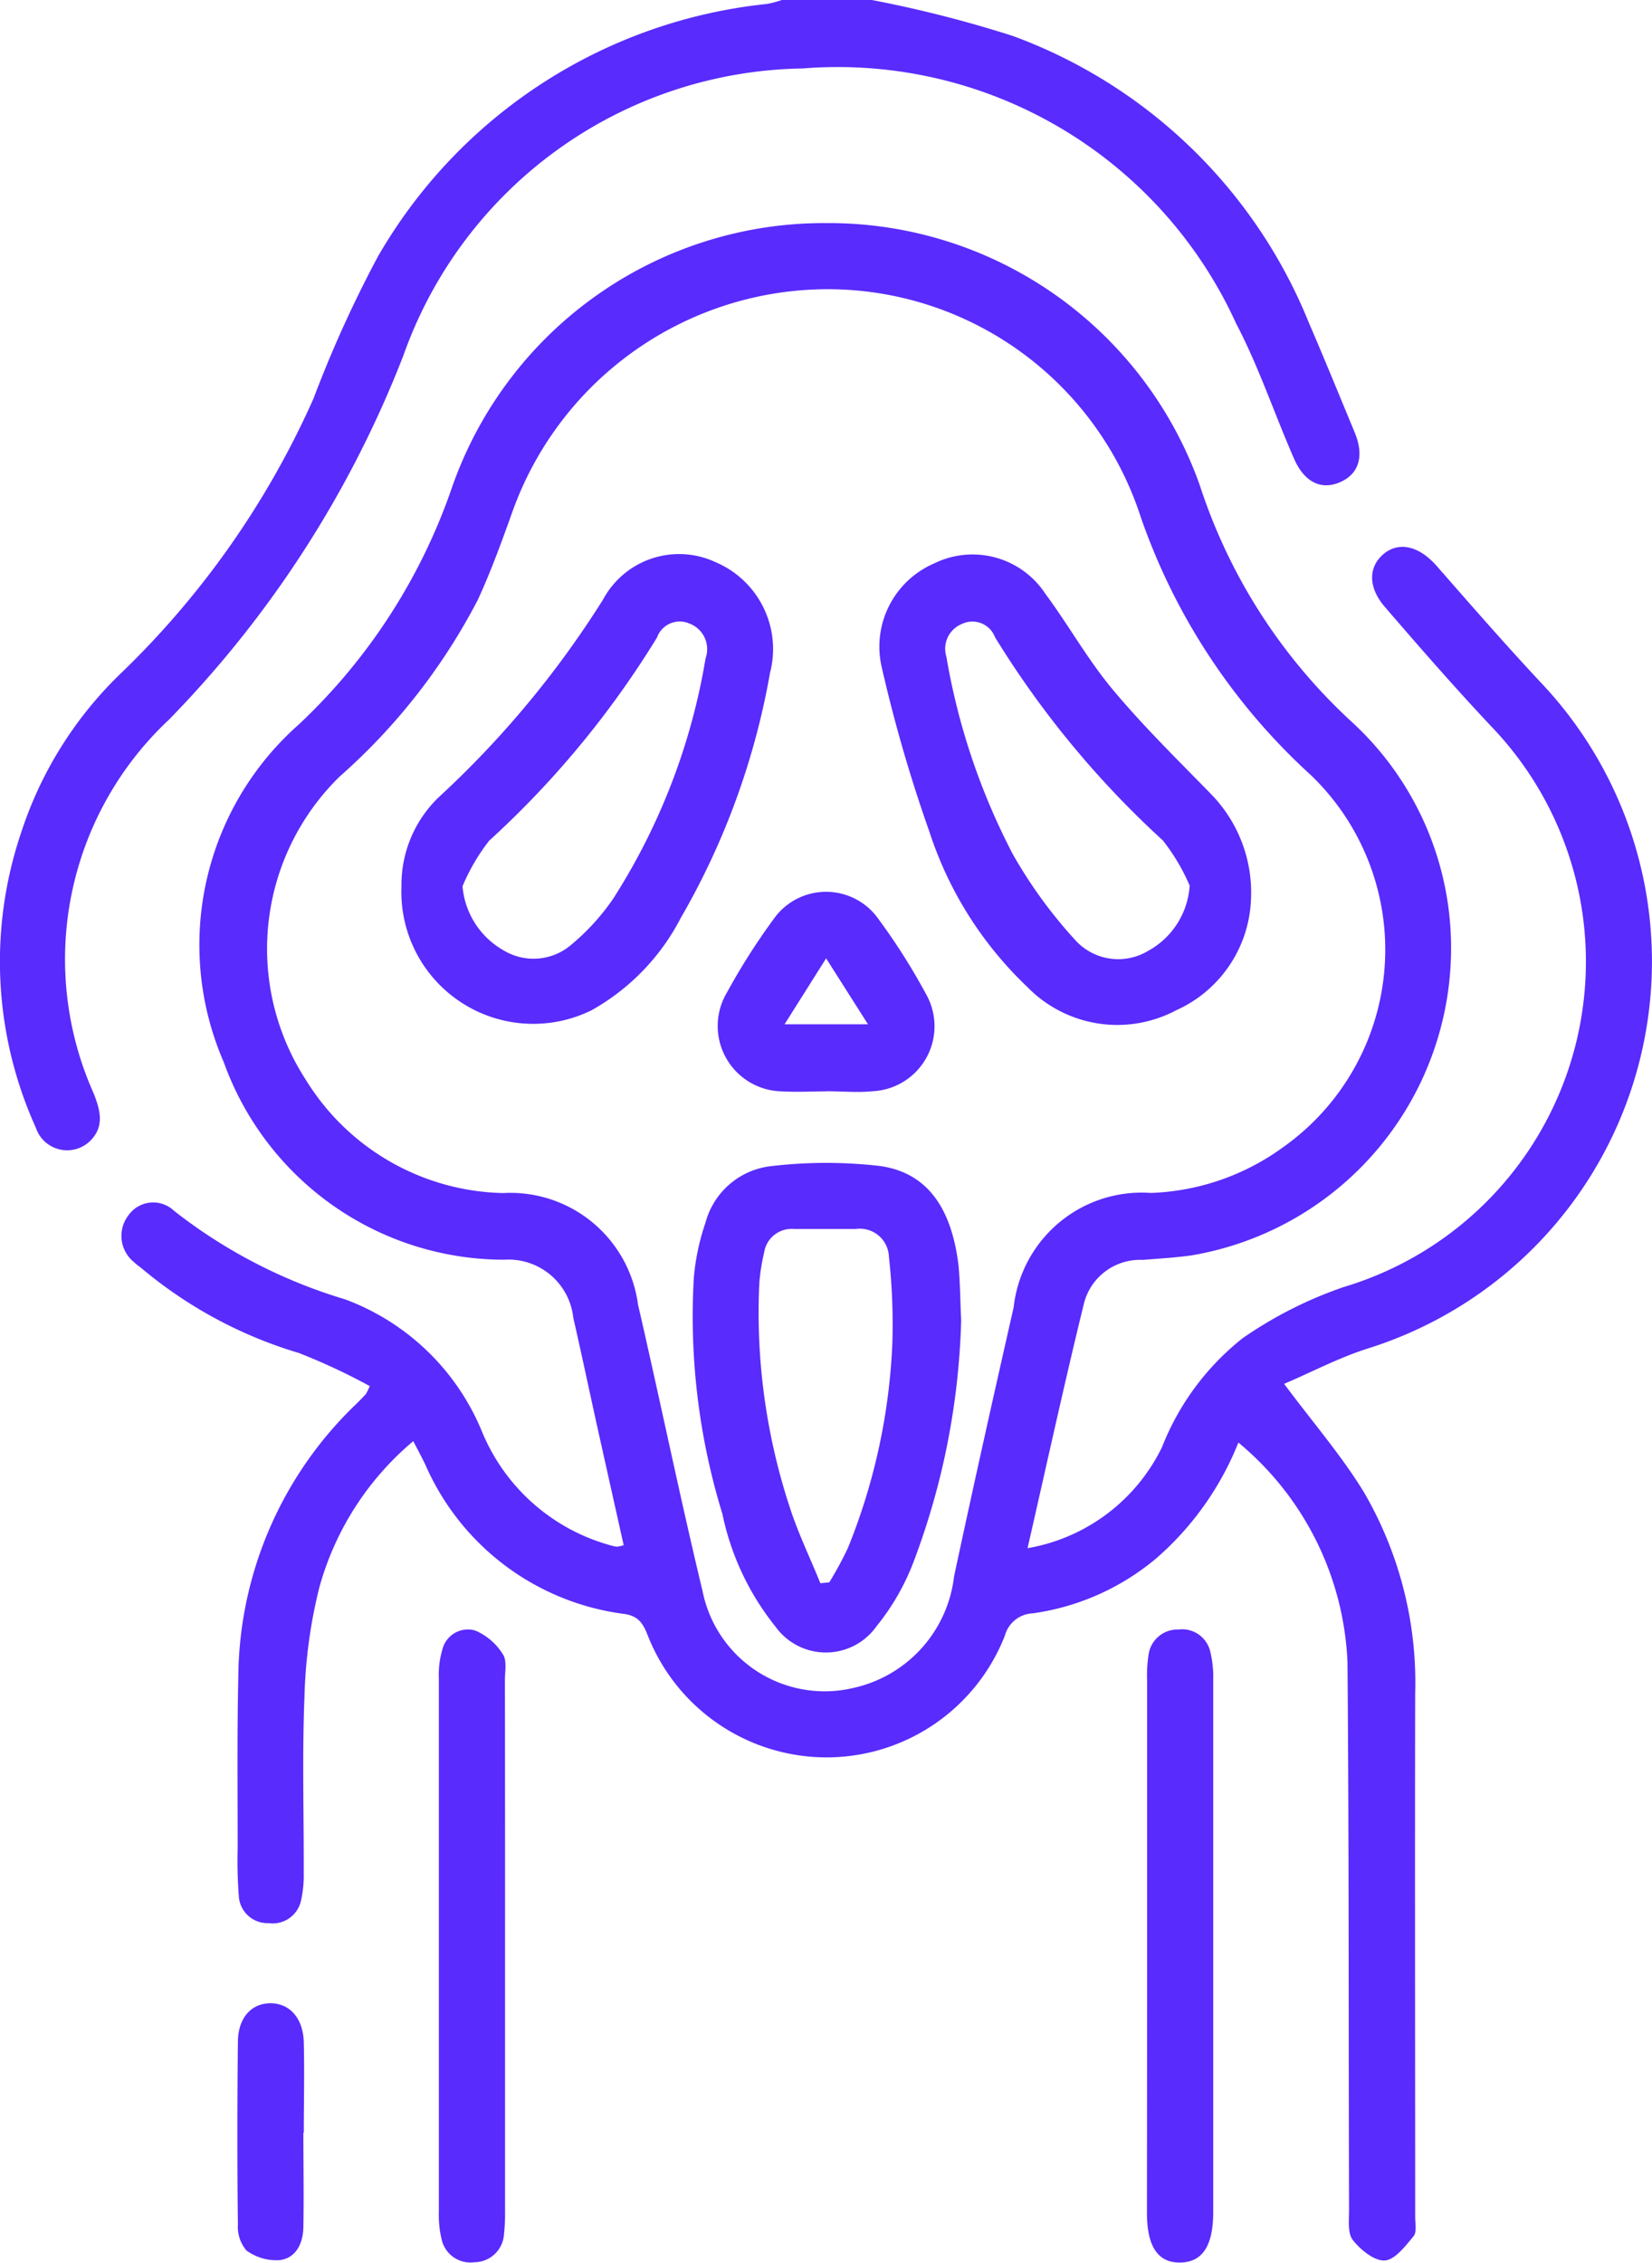 <svg xmlns="http://www.w3.org/2000/svg" width="27.352" height="37.445" viewBox="0 0 27.352 37.445">
  <g id="ghost" transform="translate(-327.325 -3213.278)">
    <path id="Path_171" data-name="Path 171" d="M-1848.649,3179.3a20.115,20.115,0,0,1,2.36.6,8.41,8.41,0,0,1,4.9,4.742c.259.6.508,1.211.76,1.818.163.393.072.694-.25.828-.3.128-.58,0-.749-.382-.328-.746-.586-1.527-.963-2.246a7.248,7.248,0,0,0-7.178-4.222,7.128,7.128,0,0,0-6.609,4.747,17.871,17.871,0,0,1-3.884,6.031,5.431,5.431,0,0,0-1.241,6.193c.106.277.177.539-.062.777a.546.546,0,0,1-.9-.22,6.657,6.657,0,0,1-.243-4.882,6.413,6.413,0,0,1,1.625-2.611,14.479,14.479,0,0,0,3.216-4.573,19.722,19.722,0,0,1,1.069-2.355,8.44,8.44,0,0,1,6.442-4.175,1.862,1.862,0,0,0,.244-.065Z" transform="translate(2190.383 33.973)" fill="#592bfc"/>
    <path id="Path_172" data-name="Path 172" d="M-1831.525,3248.895a10.185,10.185,0,0,0-1.172-.547,7.283,7.283,0,0,1-2.588-1.388c-.046-.04-.1-.073-.141-.115a.557.557,0,0,1-.087-.784.5.5,0,0,1,.749-.066,8.552,8.552,0,0,0,2.832,1.465,3.927,3.927,0,0,1,2.259,2.171,3.225,3.225,0,0,0,2.137,1.9.6.6,0,0,0,.107.022.541.541,0,0,0,.109-.025q-.213-.954-.426-1.909c-.137-.618-.267-1.237-.408-1.854a1.08,1.08,0,0,0-1.146-.961,4.936,4.936,0,0,1-4.641-3.269,4.865,4.865,0,0,1,1.247-5.593,9.71,9.71,0,0,0,2.54-3.943,6.524,6.524,0,0,1,6.2-4.35,6.518,6.518,0,0,1,6.172,4.336,9.167,9.167,0,0,0,2.513,3.915,5.073,5.073,0,0,1,1.647,3.625,5.157,5.157,0,0,1-4.306,5.209c-.265.036-.532.052-.8.073a.959.959,0,0,0-.966.7c-.327,1.332-.619,2.672-.939,4.071a3.05,3.05,0,0,0,2.227-1.674,4.3,4.3,0,0,1,1.333-1.8,6.792,6.792,0,0,1,1.678-.849,5.62,5.62,0,0,0,2.427-9.29c-.6-.639-1.177-1.3-1.749-1.964-.282-.327-.273-.662-.023-.874s.586-.14.88.195c.57.65,1.136,1.3,1.729,1.934a6.712,6.712,0,0,1-2.861,11.015c-.489.154-.949.4-1.393.587.483.649.957,1.194,1.325,1.8a6.256,6.256,0,0,1,.845,3.32c-.006,2.889,0,5.778,0,8.667,0,.109.029.253-.028.321-.137.163-.309.393-.48.4s-.4-.179-.525-.34c-.088-.114-.062-.327-.062-.5-.009-3.023,0-6.045-.026-9.068a4.994,4.994,0,0,0-1.806-3.628,4.986,4.986,0,0,1-1.362,1.918,4.053,4.053,0,0,1-2.04.908.5.5,0,0,0-.464.368,3.171,3.171,0,0,1-2.952,2.016,3.185,3.185,0,0,1-2.958-2.01c-.075-.194-.15-.328-.386-.363a4.173,4.173,0,0,1-3.3-2.472c-.058-.12-.121-.238-.2-.388a4.836,4.836,0,0,0-1.557,2.429,8.347,8.347,0,0,0-.244,1.8c-.039.973-.009,1.95-.012,2.925a1.881,1.881,0,0,1-.042.434.48.48,0,0,1-.541.388.475.475,0,0,1-.492-.447,7.827,7.827,0,0,1-.019-.8c0-.951-.01-1.9.011-2.852a6.313,6.313,0,0,1,1.96-4.5c.052-.051.1-.1.152-.157A.949.949,0,0,0-1831.525,3248.895Zm7.6-18.152a5.55,5.55,0,0,0-5.226,3.652c-.179.5-.362,1.009-.586,1.493a10.093,10.093,0,0,1-2.283,2.918,3.983,3.983,0,0,0-.556,5.031,3.933,3.933,0,0,0,3.261,1.864,2.131,2.131,0,0,1,2.233,1.849c.064.272.125.546.186.819.293,1.306.569,2.617.882,3.918a2.062,2.062,0,0,0,2.514,1.6,2.144,2.144,0,0,0,1.65-1.84c.318-1.488.65-2.972.987-4.456a2.134,2.134,0,0,1,2.274-1.892,3.95,3.95,0,0,0,2.178-.75,4.005,4.005,0,0,0,.474-6.16,10.354,10.354,0,0,1-2.823-4.279A5.45,5.45,0,0,0-1823.927,3230.743Z" transform="translate(2164.971 -12.679)" fill="#592bfc"/>
    <path id="Path_173" data-name="Path 173" d="M-1762.829,3552.472q0,2.175,0,4.351a3.184,3.184,0,0,1-.018.4.494.494,0,0,1-.489.458.489.489,0,0,1-.545-.388,1.692,1.692,0,0,1-.044-.434q0-4.424,0-8.848a1.452,1.452,0,0,1,.058-.468.435.435,0,0,1,.543-.317,1,1,0,0,1,.458.392c.071.1.035.283.035.429Q-1762.828,3550.26-1762.829,3552.472Z" transform="translate(2098.516 -306.965)" fill="#592bfc"/>
    <path id="Path_174" data-name="Path 174" d="M-1603.881,3552.494q0-2.194,0-4.387a2.2,2.2,0,0,1,.025-.437.483.483,0,0,1,.492-.408.478.478,0,0,1,.527.36,1.761,1.761,0,0,1,.05.469q0,4.406,0,8.811c0,.56-.178.83-.546.836s-.551-.265-.551-.821Q-1603.882,3554.706-1603.881,3552.494Z" transform="translate(1950.199 -307.017)" fill="#592bfc"/>
    <path id="Path_175" data-name="Path 175" d="M-1808.369,3633.777c0,.522.009,1.045,0,1.567-.006.259-.116.508-.392.543a.845.845,0,0,1-.55-.159.6.6,0,0,1-.142-.426c-.012-1.008-.011-2.016,0-3.024,0-.4.225-.644.543-.642s.538.25.548.649c.012.5,0,1,0,1.494Z" transform="translate(2140.717 -385.206)" fill="#592bfc"/>
    <path id="Path_176" data-name="Path 176" d="M-1772.364,3309.958a2.009,2.009,0,0,1,.614-1.473,16.073,16.073,0,0,0,2.722-3.271,1.429,1.429,0,0,1,1.866-.621,1.562,1.562,0,0,1,.9,1.832,12.35,12.35,0,0,1-1.477,4.054,3.694,3.694,0,0,1-1.476,1.528A2.184,2.184,0,0,1-1772.364,3309.958Zm1.011,0a1.35,1.35,0,0,0,.68,1.059.96.96,0,0,0,1.128-.1,3.739,3.739,0,0,0,.682-.749,10.581,10.581,0,0,0,1.534-3.984.452.452,0,0,0-.26-.573.4.4,0,0,0-.544.228,15.5,15.5,0,0,1-2.779,3.363A3.276,3.276,0,0,0-1771.353,3309.956Z" transform="translate(2106.336 -82.011)" fill="#592bfc"/>
    <path id="Path_177" data-name="Path 177" d="M-1658.3,3310.271a2.1,2.1,0,0,1-1.243,1.807,2.079,2.079,0,0,1-2.46-.39,6.171,6.171,0,0,1-1.62-2.568,24.456,24.456,0,0,1-.79-2.725,1.5,1.5,0,0,1,.867-1.714,1.441,1.441,0,0,1,1.842.5c.383.517.7,1.087,1.11,1.579.505.606,1.072,1.161,1.624,1.727A2.333,2.333,0,0,1-1658.3,3310.271Zm-1.012-.255a3.326,3.326,0,0,0-.446-.752,15.641,15.641,0,0,1-2.779-3.363.4.4,0,0,0-.546-.22.443.443,0,0,0-.259.542,11.058,11.058,0,0,0,1.1,3.269,7.777,7.777,0,0,0,1.021,1.407.959.959,0,0,0,1.207.2A1.33,1.33,0,0,0-1659.314,3310.016Z" transform="translate(2006.336 -82.078)" fill="#592bfc"/>
    <path id="Path_178" data-name="Path 178" d="M-1702.222,3444.553a12.182,12.182,0,0,1-.8,4.031,3.873,3.873,0,0,1-.6,1.033,1.027,1.027,0,0,1-1.673.01,4.4,4.4,0,0,1-.88-1.866,11.116,11.116,0,0,1-.474-3.9,3.8,3.8,0,0,1,.194-.922,1.271,1.271,0,0,1,1.108-.937,7.767,7.767,0,0,1,1.78,0c.774.109,1.181.679,1.3,1.635C-1702.237,3443.943-1702.238,3444.249-1702.222,3444.553Zm-2.331,4.354.148-.015a6.08,6.08,0,0,0,.308-.569,10.13,10.13,0,0,0,.736-3.4,10.137,10.137,0,0,0-.057-1.416.483.483,0,0,0-.55-.463c-.341,0-.681,0-1.022,0a.461.461,0,0,0-.495.394,3.332,3.332,0,0,0-.079.5,10.323,10.323,0,0,0,.5,3.7C-1704.924,3448.074-1704.724,3448.486-1704.553,3448.907Z" transform="translate(2045.461 -209.428)" fill="#592bfc"/>
    <path id="Path_179" data-name="Path 179" d="M-1699.061,3383.925c-.244,0-.488.015-.731,0a1.082,1.082,0,0,1-.909-1.643,10.71,10.71,0,0,1,.763-1.2,1.061,1.061,0,0,1,1.748,0,10.337,10.337,0,0,1,.781,1.233,1.077,1.077,0,0,1-.885,1.608c-.253.025-.511,0-.767,0Zm.691-1.11-.693-1.091-.688,1.091Z" transform="translate(2040.066 -152.586)" fill="#592bfc"/>
  </g>
</svg>

